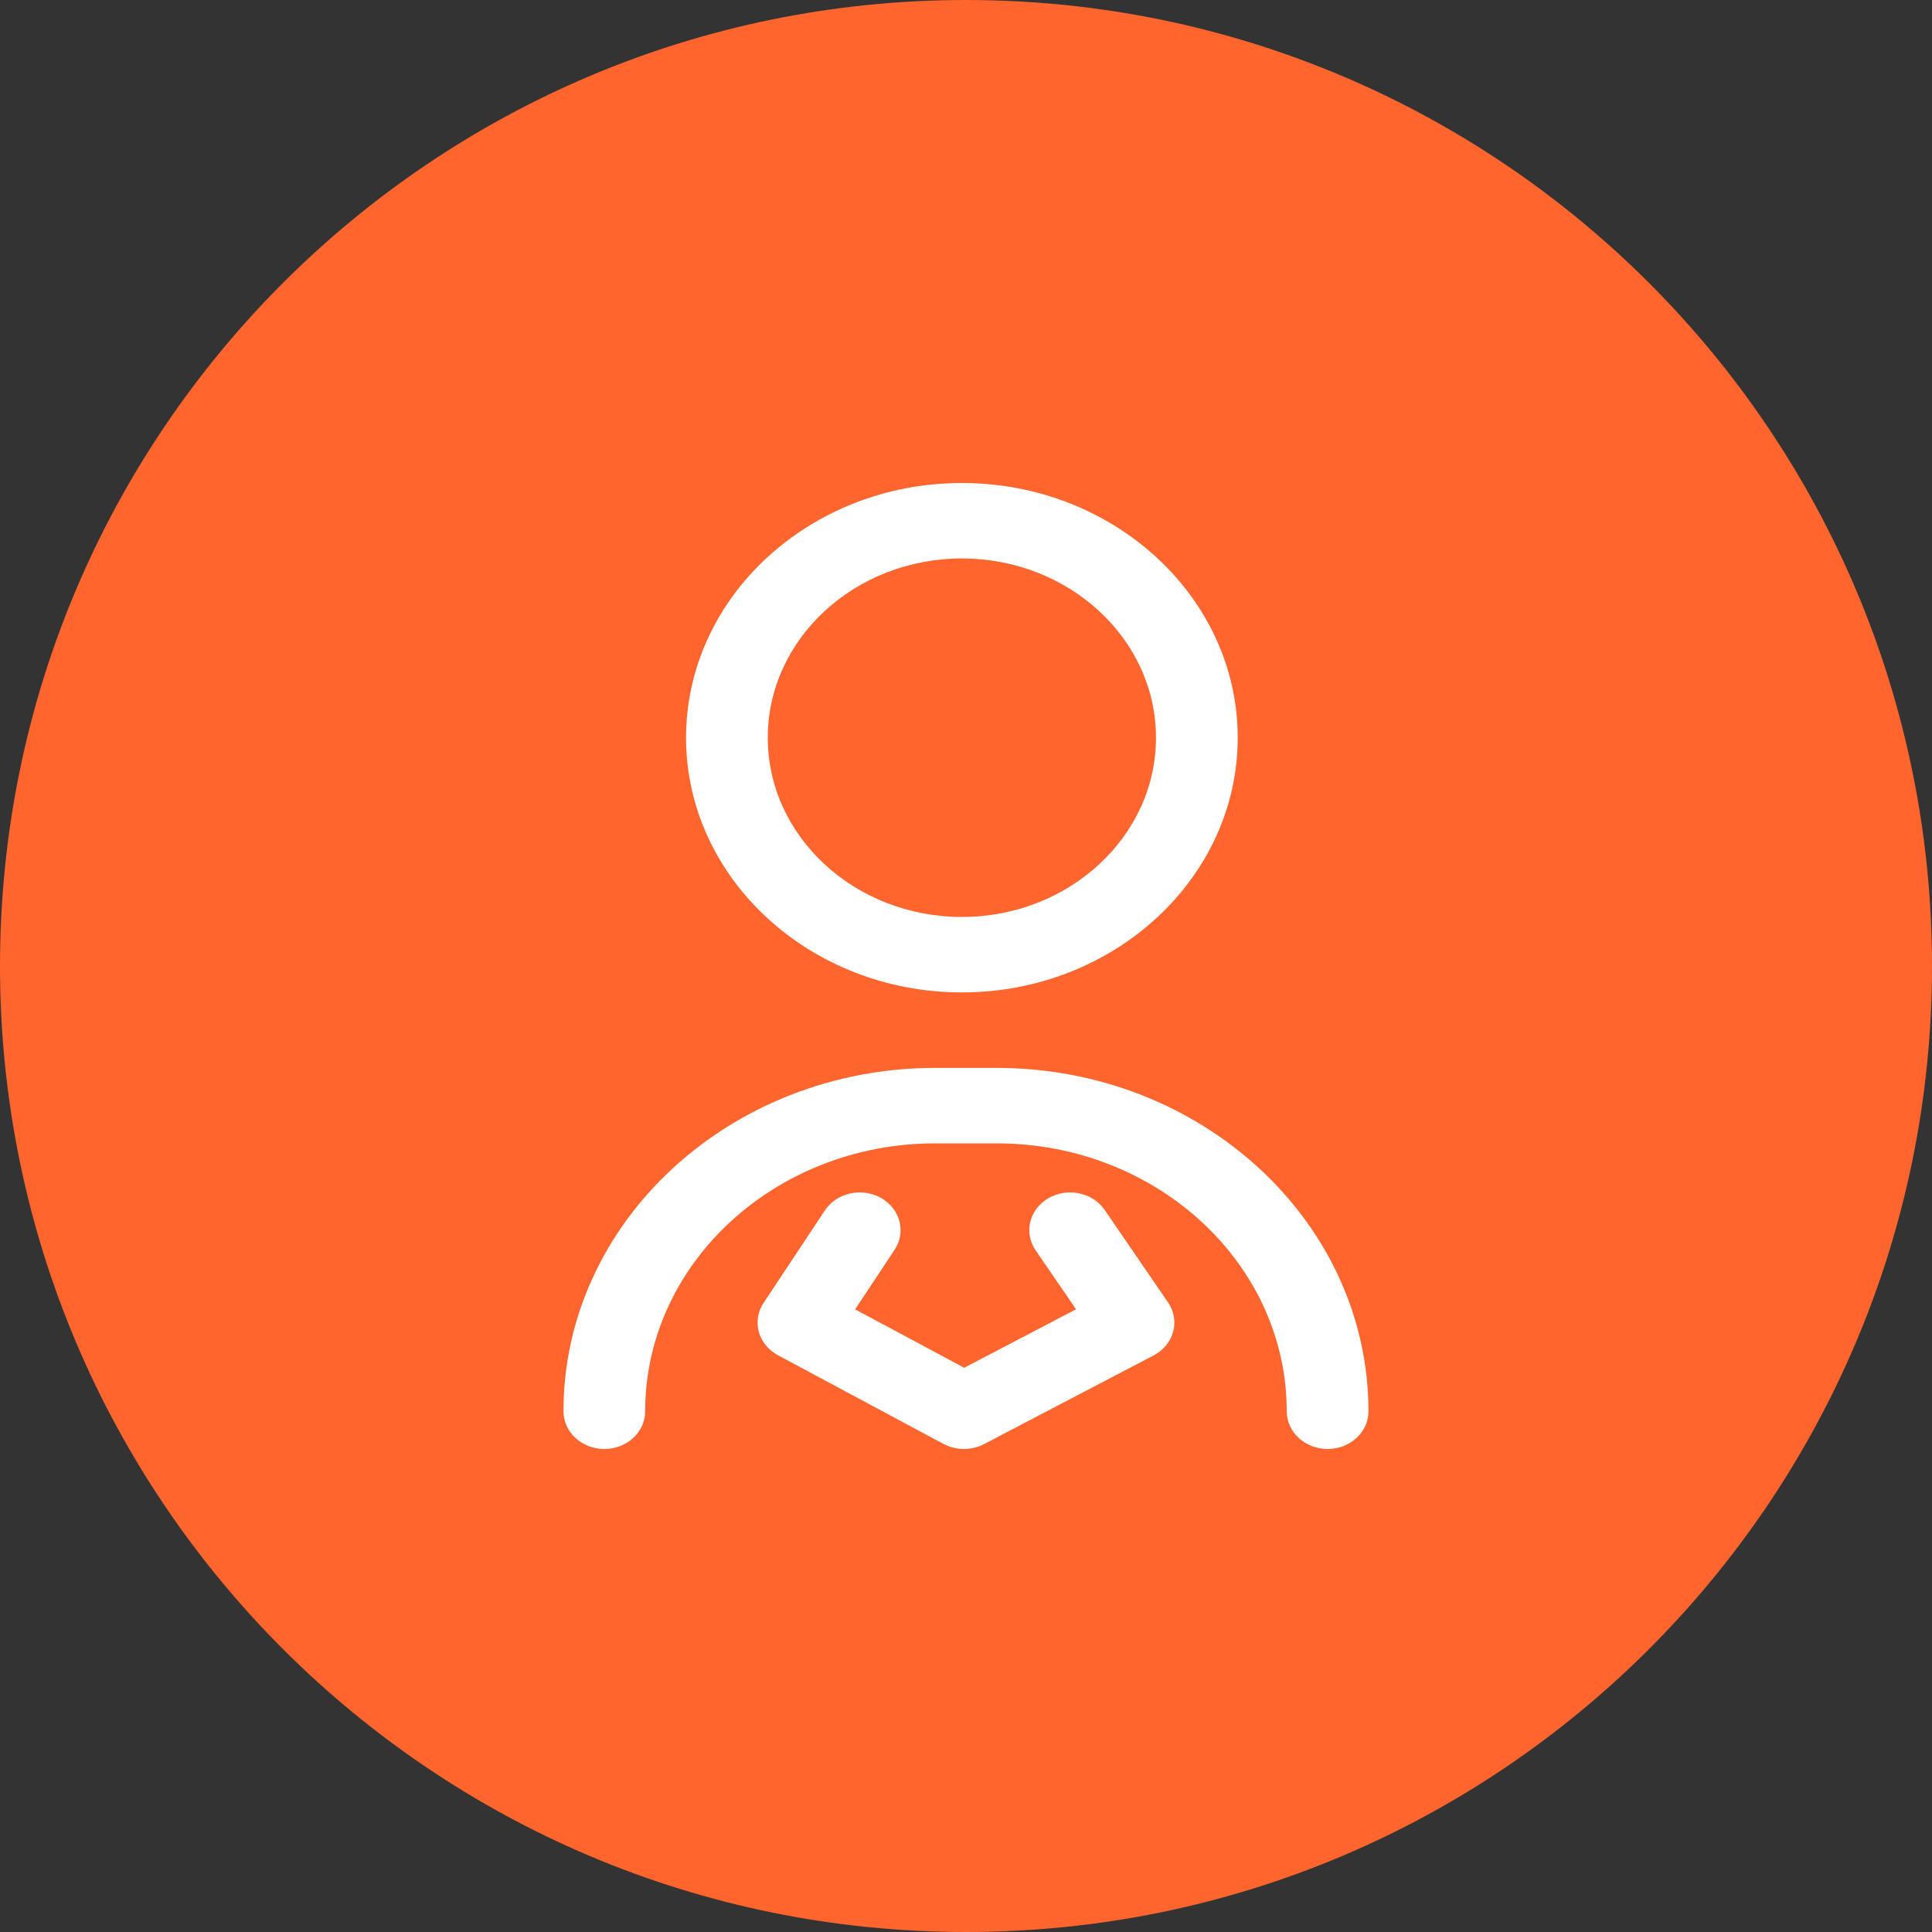<svg width="80" height="80" viewBox="0 0 80 80" fill="none" xmlns="http://www.w3.org/2000/svg">
<rect x="0" y="0" width="80" height="80" fill="#333333" stroke="none"/>
<g clip-path="url(#clip0_1_775)">
<path d="M40 80C62.091 80 80 62.091 80 40C80 17.909 62.091 0 40 0C17.909 0 0 17.909 0 40C0 62.091 17.909 80 40 80Z" fill="#FF652C"/>
<path d="M54.973 60C54.039 60 53.281 59.3 53.281 58.438C53.281 52.32 47.892 47.344 41.268 47.344H38.73C32.105 47.344 26.716 52.32 26.716 58.438C26.716 59.3 25.959 60 25.024 60C24.09 60 23.332 59.3 23.332 58.438C23.332 50.597 30.239 44.219 38.73 44.219H41.268C49.758 44.219 56.665 50.597 56.665 58.438C56.665 59.3 55.908 60 54.973 60ZM51.251 30.547C51.251 24.731 46.127 20 39.83 20C33.532 20 28.408 24.731 28.408 30.547C28.408 36.362 33.532 41.094 39.83 41.094C46.127 41.094 51.251 36.362 51.251 30.547ZM47.867 30.547C47.867 34.639 44.261 37.969 39.83 37.969C35.398 37.969 31.792 34.639 31.792 30.547C31.792 26.454 35.398 23.125 39.83 23.125C44.261 23.125 47.867 26.454 47.867 30.547ZM40.748 59.797L47.77 56.125C48.173 55.914 48.465 55.56 48.577 55.146C48.69 54.731 48.614 54.292 48.366 53.93L45.743 50.102C45.244 49.373 44.198 49.156 43.409 49.617C42.619 50.078 42.384 51.044 42.883 51.773L44.556 54.215L39.924 56.636L35.409 54.217L37.042 51.753C37.53 51.017 37.28 50.056 36.483 49.605C35.686 49.154 34.644 49.386 34.156 50.122L31.618 53.95C31.38 54.309 31.309 54.741 31.421 55.149C31.533 55.557 31.818 55.906 32.212 56.117L39.065 59.789C39.328 59.929 39.621 60 39.914 60C40.202 60 40.489 59.932 40.748 59.797Z" fill="white"/>
</g>
<defs>
<clipPath id="clip0_1_775">
<rect width="80" height="80" fill="white"/>
</clipPath>
</defs>
</svg>
